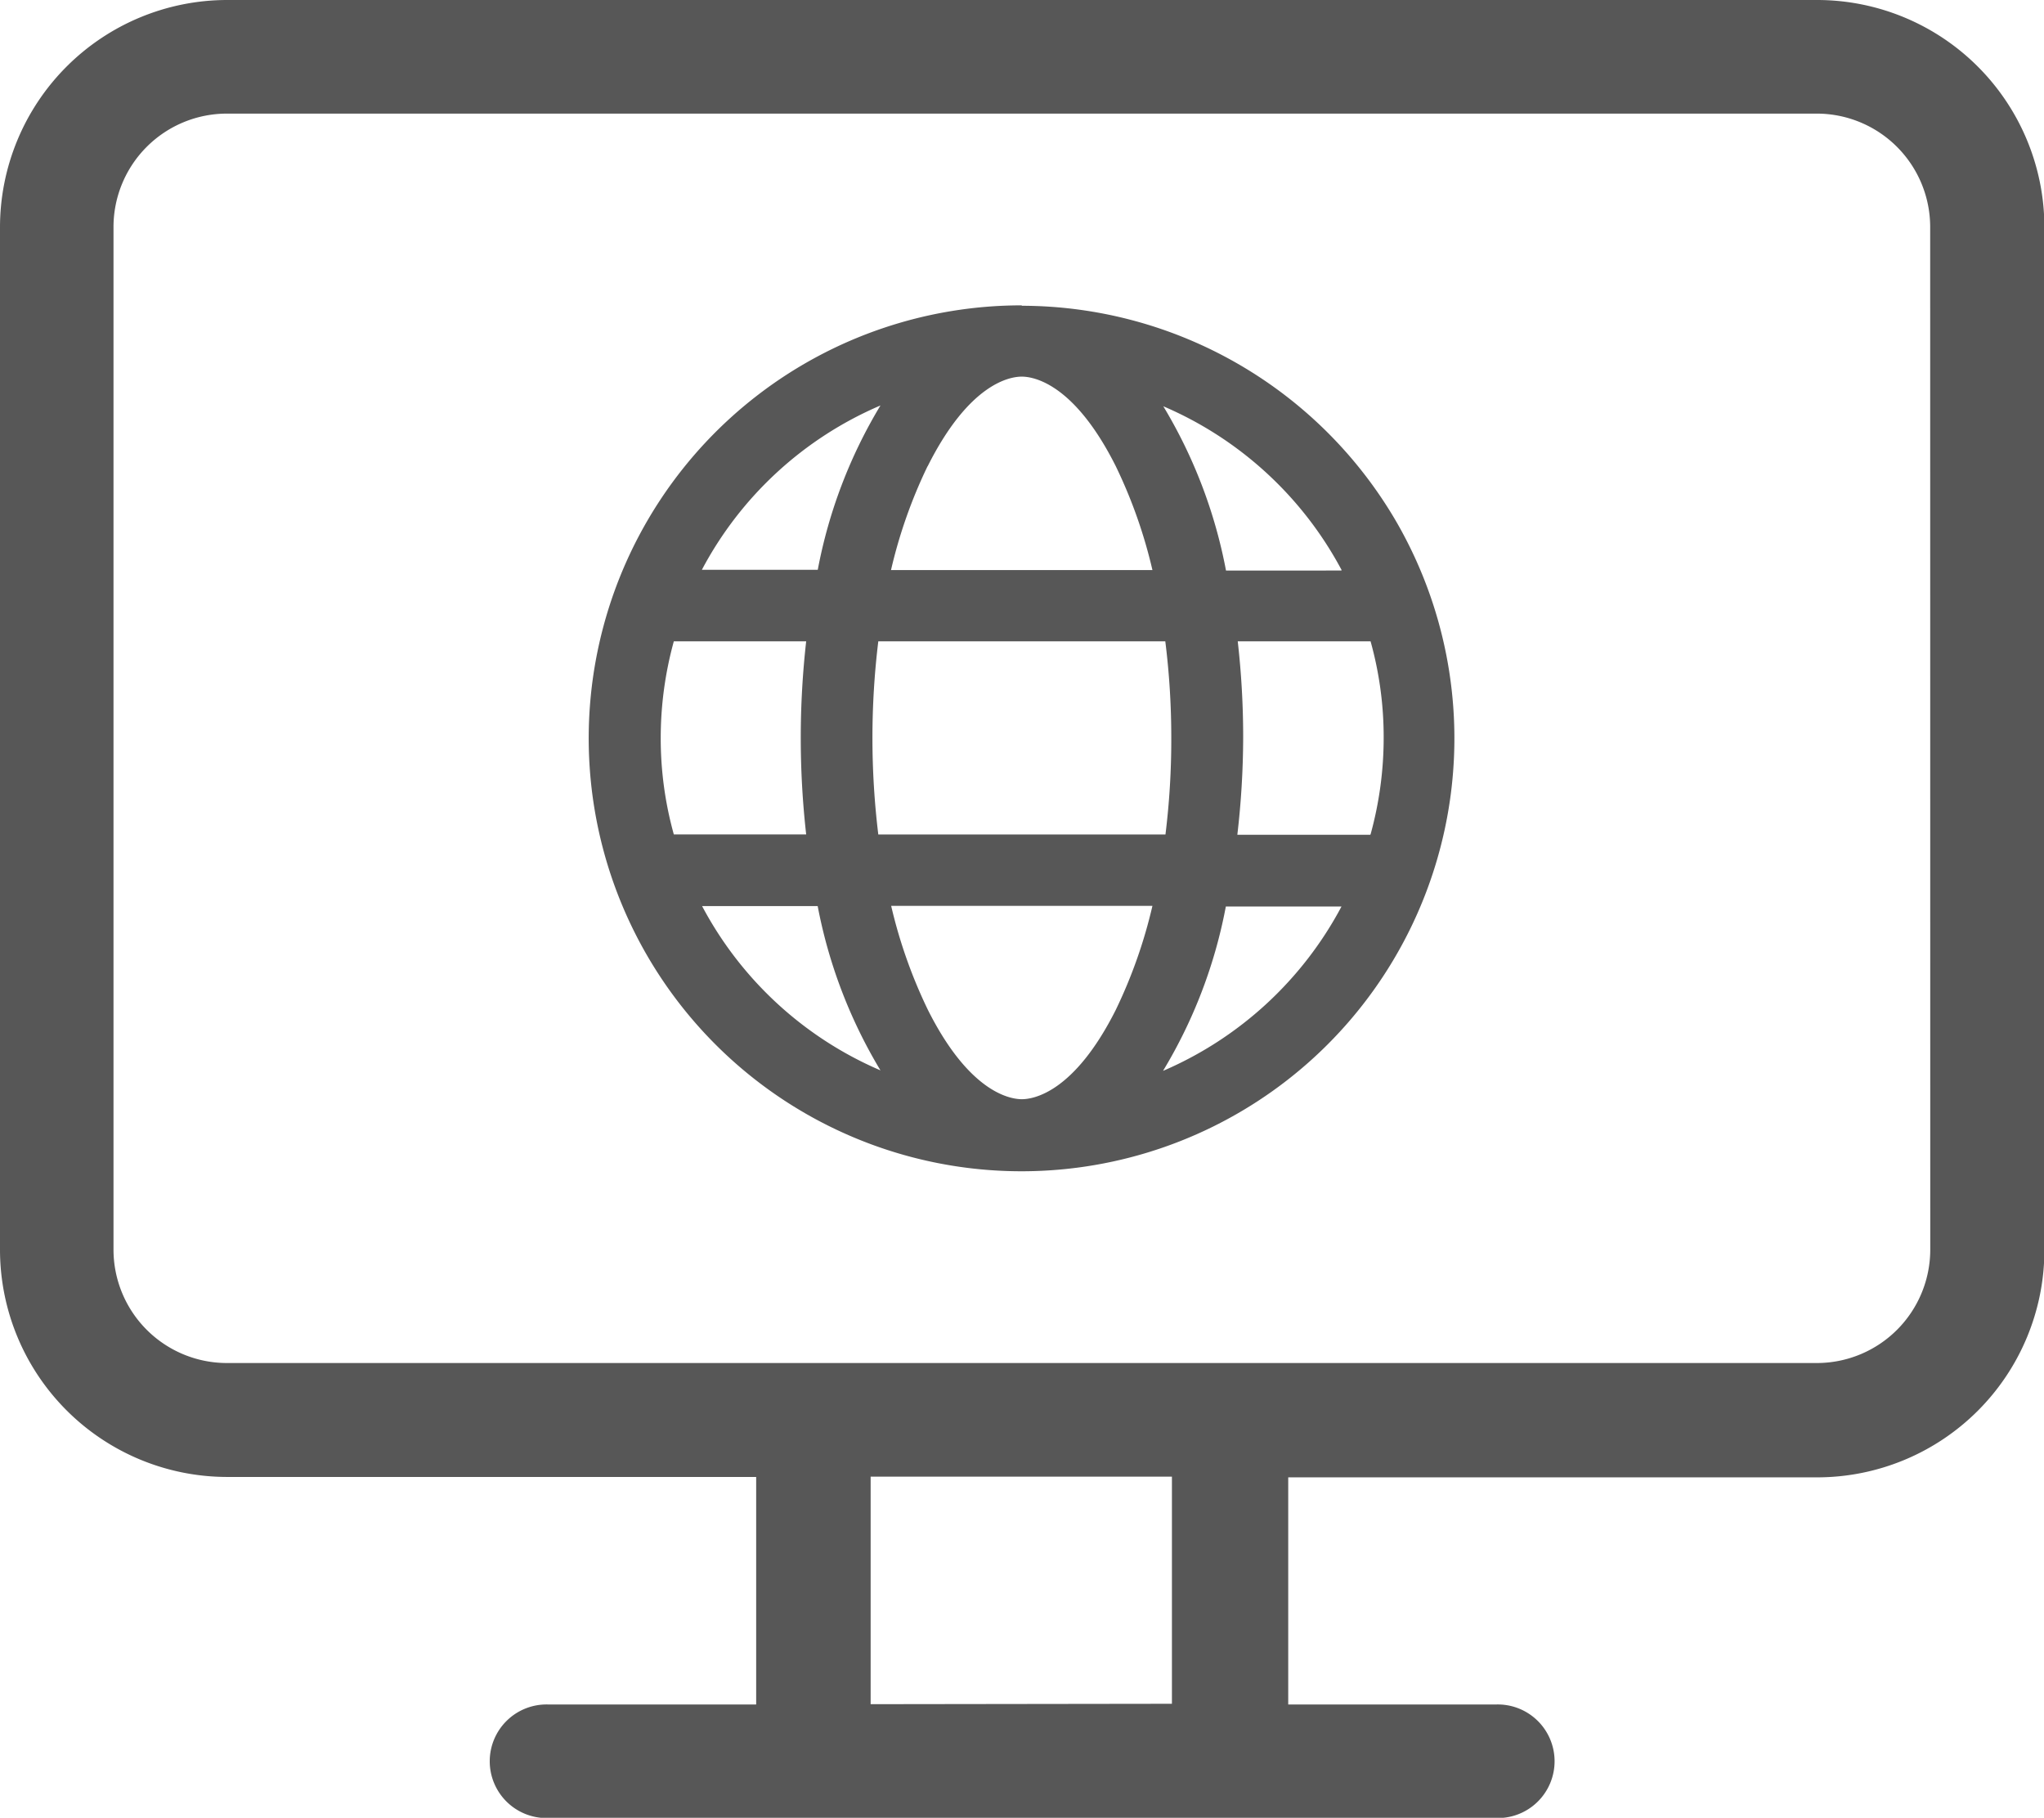 <svg xmlns="http://www.w3.org/2000/svg" width="25.59" height="22.752" viewBox="0 0 25.59 22.752">
  <g id="Сгруппировать_2974" data-name="Сгруппировать 2974" transform="translate(11608.5 3831)">
    <path id="Контур_1113" data-name="Контур 1113" d="M22.747,0H2.843A2.846,2.846,0,0,0,0,2.843v12.8a2.846,2.846,0,0,0,2.843,2.843H9.467l0,2.848H6.869a.711.711,0,1,0,0,1.421h3.2l5.456,0h3.2a.711.711,0,1,0,0-1.421H16.128l0-2.843h6.624a2.846,2.846,0,0,0,2.843-2.843V2.843A2.846,2.846,0,0,0,22.747,0M10.9,21.33l0-2.848h3.772l0,2.843Zm13.266-5.692a1.42,1.42,0,0,1-1.422,1.422H2.843a1.42,1.42,0,0,1-1.422-1.422V2.843A1.42,1.42,0,0,1,2.843,1.422h19.9a1.42,1.42,0,0,1,1.422,1.422Z" transform="translate(-11608.5 -3831)" fill="#575757"/>
    <path id="Контур_1114" data-name="Контур 1114" d="M29.128,12.286A5.419,5.419,0,1,0,33.821,15a5.435,5.435,0,0,0-4.693-2.709m4,3.314H31.685a6.21,6.21,0,0,0-.785-2.056A4.56,4.56,0,0,1,33.133,15.6M31,17.7a9.668,9.668,0,0,1-.073,1.209H27.332a9.988,9.988,0,0,1,0-2.418h3.593A9.673,9.673,0,0,1,31,17.7m-3.05-3.4c.522-1.042,1.033-1.122,1.178-1.122s.655.081,1.177,1.121a6.189,6.189,0,0,1,.459,1.3H27.491a6.19,6.19,0,0,1,.458-1.3m-.59-.76a6.2,6.2,0,0,0-.785,2.057H25.123a4.552,4.552,0,0,1,2.236-2.057M24.608,17.7a4.551,4.551,0,0,1,.164-1.209h1.657a10.8,10.8,0,0,0,0,2.417H24.772a4.473,4.473,0,0,1-.164-1.209m.518,2.106h1.447a6.248,6.248,0,0,0,.786,2.056,4.561,4.561,0,0,1-2.233-2.056M30.307,21.1c-.522,1.041-1.034,1.122-1.178,1.122s-.656-.081-1.177-1.12a6.215,6.215,0,0,1-.459-1.3h3.271a6.2,6.2,0,0,1-.458,1.3m.592.763a6.184,6.184,0,0,0,.785-2.055h1.448A4.571,4.571,0,0,1,30.9,21.866m2.591-2.954H31.827A10.716,10.716,0,0,0,31.9,17.7a10.6,10.6,0,0,0-.068-1.209h1.663a4.461,4.461,0,0,1,.164,1.207,4.544,4.544,0,0,1-.164,1.209" transform="translate(-11624.836 -3839.464)" fill="#575757"/>
  </g>
</svg>
